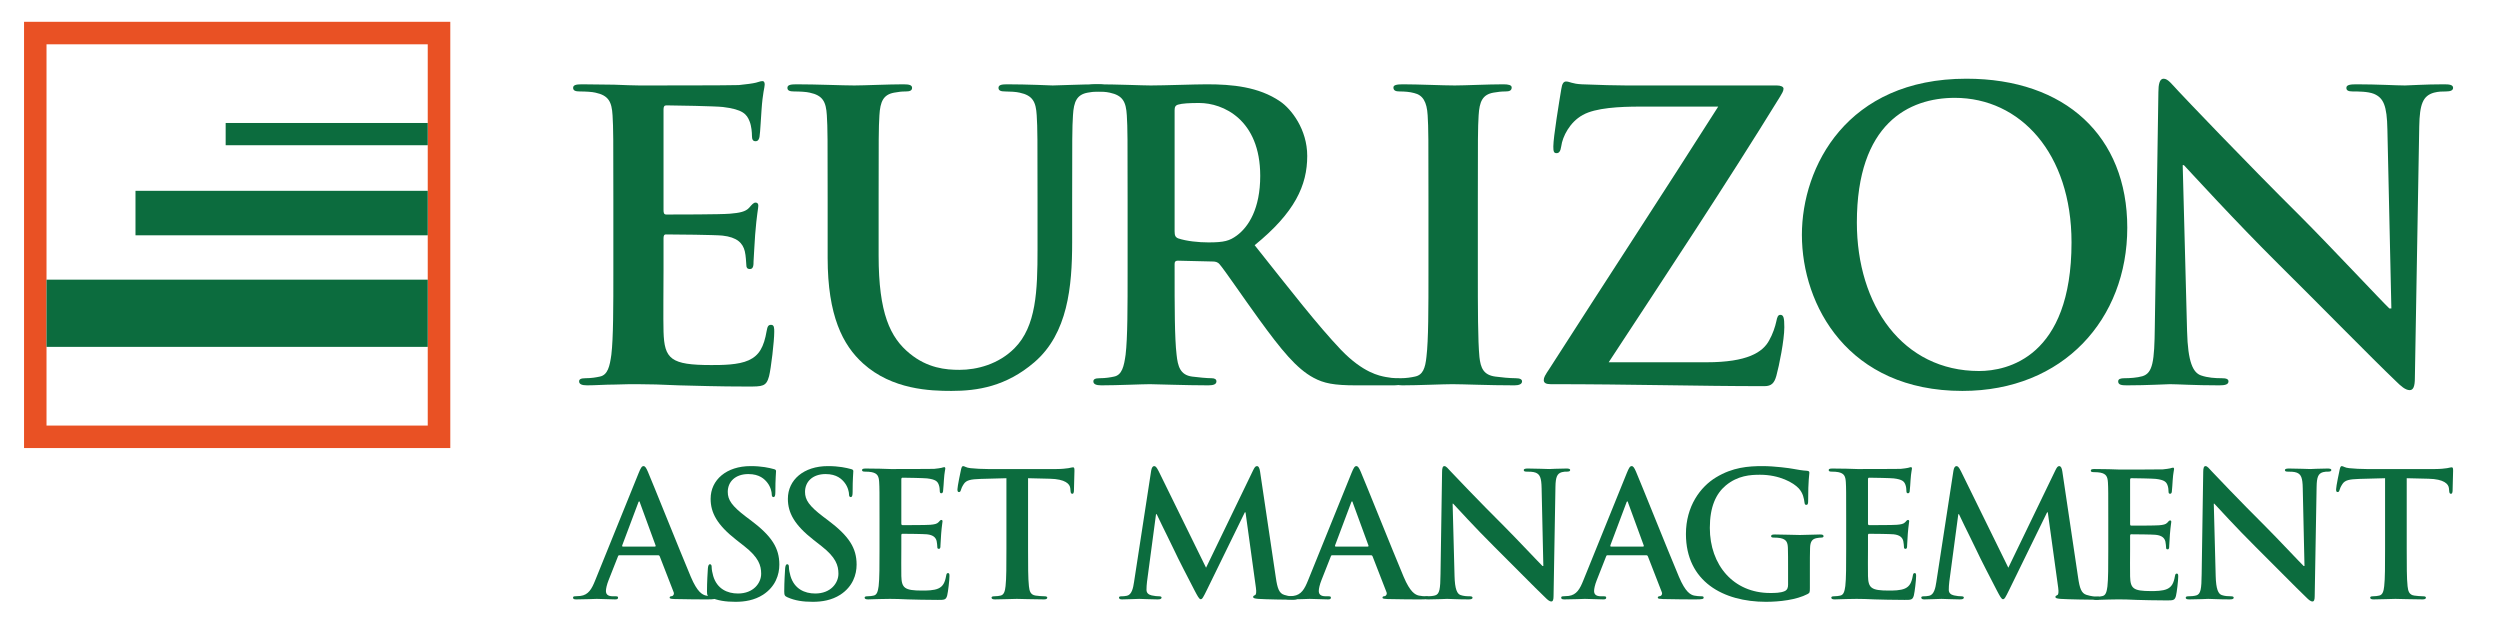 <?xml version="1.0" encoding="UTF-8" standalone="no"?>
<!DOCTYPE svg PUBLIC "-//W3C//DTD SVG 1.1//EN" "http://www.w3.org/Graphics/SVG/1.1/DTD/svg11.dtd">
<svg width="100%" height="100%" viewBox="0 0 120 30" version="1.1" xmlns="http://www.w3.org/2000/svg" xmlns:xlink="http://www.w3.org/1999/xlink" xml:space="preserve" xmlns:serif="http://www.serif.com/" style="fill-rule:evenodd;clip-rule:evenodd;stroke-linejoin:round;stroke-miterlimit:2;">
    <g transform="matrix(0.294,0,0,0.294,1.154,0.957)">
        <path d="M0,0.304L0,69.896L69.593,69.896L69.593,0.304L0,0.304ZM65.91,66.226L3.669,66.226L3.669,3.978L65.91,3.978L65.91,66.226Z" style="fill:rgb(233,81,36);fill-rule:nonzero;"/>
    </g>
    <g transform="matrix(0.294,0,0,0.294,1.154,0.957)">
        <path d="M184.022,73.578C184.107,73.098 184.276,72.843 184.503,72.843C184.728,72.843 184.897,72.984 185.266,73.719L192.981,89.433L200.668,73.521C200.895,73.069 201.034,72.843 201.29,72.843C201.545,72.843 201.714,73.125 201.798,73.719L204.37,91.015C204.624,92.796 204.906,93.615 205.755,93.87C206.573,94.124 207.14,94.152 207.507,94.152C207.762,94.152 207.96,94.181 207.96,94.351C207.96,94.577 207.621,94.661 207.226,94.661C206.52,94.661 202.618,94.605 201.487,94.521C200.838,94.463 200.668,94.379 200.668,94.209C200.668,94.068 200.78,93.983 200.979,93.898C201.149,93.842 201.233,93.475 201.119,92.683L199.426,80.389L199.312,80.389L193.151,92.994C192.499,94.322 192.359,94.577 192.104,94.577C191.85,94.577 191.567,94.011 191.116,93.164C190.437,91.864 188.205,87.54 187.865,86.748C187.61,86.155 185.916,82.82 184.926,80.7L184.813,80.7L183.343,91.722C183.286,92.231 183.257,92.598 183.257,93.05C183.257,93.587 183.626,93.842 184.107,93.955C184.615,94.068 185.011,94.096 185.294,94.096C185.519,94.096 185.717,94.152 185.717,94.294C185.717,94.548 185.462,94.605 185.039,94.605C183.853,94.605 182.579,94.521 182.071,94.521C181.533,94.521 180.179,94.605 179.273,94.605C178.991,94.605 178.765,94.548 178.765,94.294C178.765,94.152 178.934,94.096 179.217,94.096C179.442,94.096 179.641,94.096 180.064,94.011C180.856,93.842 181.082,92.739 181.223,91.779L184.022,73.578Z" style="fill:rgb(12,108,62);fill-rule:nonzero;"/>
    </g>
    <g transform="matrix(0.294,0,0,0.294,1.154,0.957)">
        <path d="M219.356,85.985C219.499,85.985 219.526,85.9 219.499,85.815L216.955,78.863C216.927,78.749 216.899,78.608 216.814,78.608C216.729,78.608 216.673,78.749 216.645,78.863L214.045,85.787C214.015,85.9 214.045,85.985 214.157,85.985L219.356,85.985ZM213.593,87.397C213.45,87.397 213.394,87.455 213.338,87.623L211.811,91.496C211.528,92.203 211.388,92.881 211.388,93.22C211.388,93.728 211.64,94.096 212.517,94.096L212.941,94.096C213.281,94.096 213.365,94.152 213.365,94.322C213.365,94.548 213.196,94.605 212.887,94.605C211.98,94.605 210.766,94.521 209.89,94.521C209.579,94.521 208.023,94.605 206.554,94.605C206.186,94.605 206.016,94.548 206.016,94.322C206.016,94.152 206.132,94.096 206.357,94.096C206.61,94.096 207.006,94.068 207.233,94.04C208.533,93.87 209.069,92.909 209.636,91.496L216.729,73.974C217.069,73.154 217.236,72.843 217.521,72.843C217.774,72.843 217.943,73.098 218.227,73.747C218.905,75.302 223.428,86.606 225.237,90.903C226.31,93.446 227.131,93.842 227.723,93.983C228.147,94.068 228.569,94.096 228.91,94.096C229.137,94.096 229.277,94.124 229.277,94.322C229.277,94.548 229.022,94.605 227.978,94.605C226.961,94.605 224.897,94.605 222.636,94.548C222.126,94.521 221.787,94.521 221.787,94.322C221.787,94.152 221.899,94.096 222.183,94.068C222.381,94.011 222.579,93.757 222.438,93.417L220.176,87.596C220.121,87.455 220.035,87.397 219.895,87.397L213.593,87.397Z" style="fill:rgb(12,108,62);fill-rule:nonzero;"/>
    </g>
    <g transform="matrix(0.294,0,0,0.294,1.154,0.957)">
        <path d="M233.55,90.762C233.605,92.966 233.975,93.701 234.538,93.898C235.02,94.068 235.556,94.096 236.009,94.096C236.319,94.096 236.489,94.152 236.489,94.322C236.489,94.548 236.234,94.605 235.839,94.605C234.001,94.605 232.872,94.521 232.335,94.521C232.081,94.521 230.753,94.605 229.281,94.605C228.915,94.605 228.659,94.577 228.659,94.322C228.659,94.152 228.831,94.096 229.112,94.096C229.479,94.096 229.987,94.068 230.384,93.955C231.119,93.728 231.231,92.909 231.261,90.45L231.515,73.804C231.515,73.239 231.601,72.843 231.882,72.843C232.192,72.843 232.447,73.211 232.929,73.719C233.269,74.087 237.563,78.608 241.688,82.706C243.611,84.628 247.427,88.698 247.907,89.15L248.049,89.15L247.766,76.461C247.738,74.736 247.483,74.2 246.805,73.917C246.382,73.747 245.703,73.747 245.306,73.747C244.968,73.747 244.854,73.662 244.854,73.493C244.854,73.267 245.165,73.239 245.589,73.239C247.06,73.239 248.416,73.323 249.01,73.323C249.319,73.323 250.395,73.239 251.779,73.239C252.146,73.239 252.429,73.267 252.429,73.493C252.429,73.662 252.259,73.747 251.921,73.747C251.637,73.747 251.411,73.747 251.073,73.832C250.282,74.058 250.056,74.651 250.026,76.234L249.716,94.068C249.716,94.689 249.603,94.944 249.349,94.944C249.037,94.944 248.698,94.634 248.388,94.322C246.606,92.626 242.989,88.924 240.049,86.013C236.969,82.961 233.832,79.513 233.324,78.976L233.239,78.976L233.55,90.762Z" style="fill:rgb(12,108,62);fill-rule:nonzero;"/>
    </g>
    <g transform="matrix(0.294,0,0,0.294,1.154,0.957)">
        <path d="M264.305,85.985C264.446,85.985 264.474,85.9 264.446,85.815L261.902,78.863C261.872,78.749 261.846,78.608 261.763,78.608C261.677,78.608 261.62,78.749 261.592,78.863L258.989,85.787C258.963,85.9 258.989,85.985 259.104,85.985L264.305,85.985ZM258.54,87.397C258.397,87.397 258.341,87.455 258.284,87.623L256.759,91.496C256.476,92.203 256.334,92.881 256.334,93.22C256.334,93.728 256.588,94.096 257.465,94.096L257.889,94.096C258.229,94.096 258.312,94.152 258.312,94.322C258.312,94.548 258.144,94.605 257.833,94.605C256.928,94.605 255.713,94.521 254.837,94.521C254.526,94.521 252.972,94.605 251.501,94.605C251.136,94.605 250.964,94.548 250.964,94.322C250.964,94.152 251.079,94.096 251.305,94.096C251.558,94.096 251.954,94.068 252.181,94.04C253.479,93.87 254.018,92.909 254.582,91.496L261.677,73.974C262.014,73.154 262.184,72.843 262.468,72.843C262.724,72.843 262.892,73.098 263.175,73.747C263.852,75.302 268.374,86.606 270.183,90.903C271.258,93.446 272.077,93.842 272.669,93.983C273.095,94.068 273.518,94.096 273.857,94.096C274.085,94.096 274.224,94.124 274.224,94.322C274.224,94.548 273.97,94.605 272.925,94.605C271.908,94.605 269.844,94.605 267.584,94.548C267.074,94.521 266.735,94.521 266.735,94.322C266.735,94.152 266.849,94.096 267.13,94.068C267.329,94.011 267.526,93.757 267.386,93.417L265.125,87.596C265.068,87.455 264.983,87.397 264.842,87.397L258.54,87.397Z" style="fill:rgb(12,108,62);fill-rule:nonzero;"/>
    </g>
    <g transform="matrix(0.294,0,0,0.294,1.154,0.957)">
        <path d="M291.565,92.711C291.565,93.475 291.537,93.531 291.198,93.728C289.36,94.689 286.591,95 284.388,95C277.462,95 271.329,91.722 271.329,83.922C271.329,79.4 273.676,76.234 276.249,74.68C278.96,73.04 281.477,72.843 283.851,72.843C285.8,72.843 288.288,73.182 288.852,73.296C289.446,73.408 290.435,73.578 291.085,73.606C291.425,73.634 291.481,73.747 291.481,73.945C291.481,74.256 291.282,75.047 291.282,78.581C291.282,79.032 291.198,79.174 290.973,79.174C290.774,79.174 290.719,79.032 290.689,78.807C290.604,78.157 290.464,77.252 289.728,76.461C288.881,75.556 286.621,74.256 283.426,74.256C281.872,74.256 279.808,74.369 277.831,76.008C276.249,77.337 275.231,79.456 275.231,82.933C275.231,89.009 279.102,93.559 285.065,93.559C285.8,93.559 286.79,93.559 287.468,93.248C287.892,93.05 288.005,92.683 288.005,92.203L288.005,89.545C288.005,88.132 288.005,87.059 287.976,86.211C287.948,85.25 287.693,84.798 286.762,84.6C286.536,84.544 286.054,84.515 285.658,84.515C285.403,84.515 285.235,84.459 285.235,84.289C285.235,84.063 285.432,84.007 285.829,84.007C287.297,84.007 289.079,84.091 289.927,84.091C290.804,84.091 292.302,84.007 293.233,84.007C293.601,84.007 293.799,84.063 293.799,84.289C293.799,84.459 293.63,84.515 293.433,84.515C293.205,84.515 293.008,84.544 292.669,84.6C291.905,84.742 291.622,85.221 291.595,86.211C291.565,87.059 291.565,88.19 291.565,89.602L291.565,92.711Z" style="fill:rgb(12,108,62);fill-rule:nonzero;"/>
    </g>
    <g transform="matrix(0.294,0,0,0.294,1.154,0.957)">
        <path d="M297.491,81.435C297.491,77.139 297.491,76.347 297.434,75.443C297.376,74.482 297.15,74.03 296.218,73.832C295.993,73.775 295.512,73.747 295.116,73.747C294.806,73.747 294.636,73.691 294.636,73.493C294.636,73.296 294.834,73.239 295.257,73.239C296.021,73.239 296.84,73.267 297.546,73.267C298.282,73.296 298.933,73.323 299.327,73.323C300.231,73.323 305.856,73.323 306.392,73.296C306.929,73.239 307.381,73.182 307.608,73.125C307.751,73.098 307.919,73.013 308.062,73.013C308.201,73.013 308.229,73.125 308.229,73.267C308.229,73.464 308.088,73.804 308.004,75.104C307.977,75.387 307.919,76.629 307.862,76.969C307.835,77.111 307.778,77.28 307.581,77.28C307.381,77.28 307.325,77.139 307.325,76.884C307.325,76.687 307.296,76.206 307.156,75.867C306.959,75.358 306.675,75.019 305.261,74.85C304.781,74.793 301.814,74.736 301.249,74.736C301.107,74.736 301.052,74.821 301.052,75.019L301.052,82.169C301.052,82.367 301.079,82.48 301.249,82.48C301.87,82.48 305.121,82.48 305.771,82.424C306.448,82.367 306.873,82.282 307.128,81.999C307.325,81.774 307.439,81.633 307.581,81.633C307.693,81.633 307.778,81.689 307.778,81.859C307.778,82.028 307.665,82.48 307.551,83.922C307.523,84.487 307.439,85.618 307.439,85.815C307.439,86.042 307.439,86.353 307.184,86.353C306.986,86.353 306.929,86.239 306.929,86.098C306.901,85.815 306.901,85.448 306.815,85.081C306.675,84.515 306.28,84.091 305.234,83.978C304.696,83.922 301.899,83.893 301.222,83.893C301.079,83.893 301.052,84.007 301.052,84.176L301.052,86.409C301.052,87.37 301.022,89.97 301.052,90.79C301.107,92.739 301.56,93.164 304.442,93.164C305.177,93.164 306.364,93.164 307.099,92.824C307.835,92.485 308.173,91.892 308.371,90.732C308.428,90.421 308.484,90.309 308.683,90.309C308.908,90.309 308.908,90.535 308.908,90.817C308.908,91.468 308.683,93.39 308.541,93.955C308.343,94.689 308.088,94.689 307.014,94.689C304.895,94.689 303.341,94.634 302.125,94.605C300.91,94.548 300.034,94.521 299.186,94.521C298.875,94.521 298.253,94.521 297.576,94.548C296.926,94.548 296.19,94.605 295.624,94.605C295.257,94.605 295.062,94.521 295.062,94.322C295.062,94.181 295.174,94.096 295.512,94.096C295.936,94.096 296.274,94.04 296.528,93.983C297.095,93.87 297.235,93.248 297.349,92.429C297.491,91.241 297.491,89.009 297.491,86.409L297.491,81.435Z" style="fill:rgb(12,108,62);fill-rule:nonzero;"/>
    </g>
    <g transform="matrix(0.294,0,0,0.294,1.154,0.957)">
        <path d="M315.007,73.578C315.091,73.098 315.26,72.843 315.487,72.843C315.713,72.843 315.883,72.984 316.25,73.719L323.966,89.433L331.652,73.521C331.879,73.069 332.02,72.843 332.273,72.843C332.528,72.843 332.698,73.125 332.782,73.719L335.354,91.015C335.609,92.796 335.891,93.615 336.739,93.87C337.56,94.124 338.124,94.152 338.493,94.152C338.745,94.152 338.944,94.181 338.944,94.351C338.944,94.577 338.605,94.661 338.21,94.661C337.503,94.661 333.603,94.605 332.472,94.521C331.822,94.463 331.652,94.379 331.652,94.209C331.652,94.068 331.767,93.983 331.964,93.898C332.132,93.842 332.217,93.475 332.104,92.683L330.409,80.389L330.296,80.389L324.134,92.994C323.483,94.322 323.343,94.577 323.089,94.577C322.834,94.577 322.552,94.011 322.101,93.164C321.421,91.864 319.189,87.54 318.85,86.748C318.596,86.155 316.899,82.82 315.911,80.7L315.798,80.7L314.328,91.722C314.271,92.231 314.243,92.598 314.243,93.05C314.243,93.587 314.611,93.842 315.091,93.955C315.6,94.068 315.995,94.096 316.278,94.096C316.505,94.096 316.701,94.152 316.701,94.294C316.701,94.548 316.448,94.605 316.023,94.605C314.837,94.605 313.563,94.521 313.057,94.521C312.519,94.521 311.163,94.605 310.259,94.605C309.976,94.605 309.749,94.548 309.749,94.294C309.749,94.152 309.918,94.096 310.202,94.096C310.427,94.096 310.624,94.096 311.049,94.011C311.841,93.842 312.066,92.739 312.208,91.779L315.007,73.578Z" style="fill:rgb(12,108,62);fill-rule:nonzero;"/>
    </g>
    <g transform="matrix(0.294,0,0,0.294,1.154,0.957)">
        <path d="M340.283,81.517C340.283,77.221 340.283,76.429 340.228,75.524C340.173,74.563 339.944,74.112 339.012,73.914C338.786,73.857 338.306,73.829 337.91,73.829C337.599,73.829 337.429,73.772 337.429,73.575C337.429,73.377 337.628,73.32 338.051,73.32C338.814,73.32 339.634,73.348 340.341,73.348C341.075,73.377 341.727,73.405 342.122,73.405C343.025,73.405 348.649,73.405 349.187,73.377C349.724,73.32 350.175,73.264 350.402,73.207C350.544,73.179 350.712,73.094 350.855,73.094C350.997,73.094 351.024,73.207 351.024,73.348C351.024,73.546 350.881,73.886 350.796,75.186C350.771,75.468 350.712,76.712 350.656,77.05C350.63,77.193 350.571,77.361 350.375,77.361C350.175,77.361 350.119,77.221 350.119,76.966C350.119,76.768 350.091,76.289 349.949,75.949C349.753,75.44 349.469,75.101 348.056,74.931C347.575,74.874 344.609,74.818 344.043,74.818C343.903,74.818 343.846,74.903 343.846,75.101L343.846,82.252C343.846,82.449 343.873,82.562 344.043,82.562C344.664,82.562 347.915,82.562 348.565,82.506C349.243,82.449 349.668,82.364 349.923,82.081C350.119,81.856 350.232,81.714 350.375,81.714C350.486,81.714 350.571,81.771 350.571,81.94C350.571,82.11 350.46,82.562 350.345,84.003C350.317,84.569 350.232,85.699 350.232,85.897C350.232,86.124 350.232,86.434 349.979,86.434C349.779,86.434 349.724,86.321 349.724,86.179C349.694,85.897 349.694,85.53 349.61,85.162C349.469,84.597 349.073,84.172 348.027,84.06C347.491,84.003 344.694,83.975 344.016,83.975C343.873,83.975 343.846,84.087 343.846,84.258L343.846,86.49C343.846,87.452 343.817,90.052 343.846,90.872C343.903,92.821 344.354,93.246 347.236,93.246C347.972,93.246 349.157,93.246 349.894,92.906C350.63,92.567 350.966,91.974 351.166,90.814C351.223,90.503 351.276,90.391 351.477,90.391C351.702,90.391 351.702,90.616 351.702,90.899C351.702,91.549 351.477,93.472 351.334,94.036C351.136,94.771 350.881,94.771 349.808,94.771C347.688,94.771 346.135,94.715 344.919,94.687C343.704,94.629 342.828,94.602 341.979,94.602C341.669,94.602 341.047,94.602 340.368,94.629C339.719,94.629 338.984,94.687 338.42,94.687C338.051,94.687 337.854,94.602 337.854,94.404C337.854,94.263 337.968,94.178 338.306,94.178C338.729,94.178 339.069,94.121 339.321,94.065C339.889,93.952 340.03,93.33 340.142,92.51C340.283,91.323 340.283,89.091 340.283,86.49L340.283,81.517Z" style="fill:rgb(12,108,62);fill-rule:nonzero;"/>
    </g>
    <g transform="matrix(0.294,0,0,0.294,1.154,0.957)">
        <path d="M357.819,90.762C357.875,92.966 358.244,93.701 358.808,93.898C359.288,94.068 359.825,94.096 360.278,94.096C360.59,94.096 360.76,94.152 360.76,94.322C360.76,94.548 360.505,94.605 360.108,94.605C358.271,94.605 357.142,94.521 356.604,94.521C356.351,94.521 355.021,94.605 353.552,94.605C353.186,94.605 352.931,94.577 352.931,94.322C352.931,94.152 353.101,94.096 353.384,94.096C353.751,94.096 354.259,94.068 354.654,93.955C355.389,93.728 355.501,92.909 355.53,90.45L355.784,73.804C355.784,73.239 355.87,72.843 356.151,72.843C356.463,72.843 356.718,73.211 357.198,73.719C357.537,74.087 361.832,78.608 365.958,82.706C367.881,84.628 371.696,88.698 372.176,89.15L372.318,89.15L372.034,76.461C372.009,74.736 371.754,74.2 371.074,73.917C370.65,73.747 369.973,73.747 369.577,73.747C369.237,73.747 369.124,73.662 369.124,73.493C369.124,73.267 369.436,73.239 369.86,73.239C371.329,73.239 372.686,73.323 373.278,73.323C373.59,73.323 374.664,73.239 376.049,73.239C376.417,73.239 376.699,73.267 376.699,73.493C376.699,73.662 376.529,73.747 376.19,73.747C375.907,73.747 375.682,73.747 375.342,73.832C374.55,74.058 374.324,74.651 374.297,76.234L373.985,94.068C373.985,94.689 373.873,94.944 373.618,94.944C373.308,94.944 372.968,94.634 372.656,94.322C370.877,92.626 367.259,88.924 364.319,86.013C361.239,82.961 358.102,79.513 357.594,78.976L357.509,78.976L357.819,90.762Z" style="fill:rgb(12,108,62);fill-rule:nonzero;"/>
    </g>
    <g transform="matrix(0.294,0,0,0.294,1.154,0.957)">
        <path d="M385.474,74.821L381.265,74.934C379.626,74.991 378.946,75.132 378.523,75.753C378.24,76.178 378.099,76.518 378.042,76.743C377.985,76.969 377.901,77.082 377.731,77.082C377.533,77.082 377.478,76.94 377.478,76.629C377.478,76.178 378.014,73.606 378.07,73.38C378.155,73.013 378.24,72.843 378.409,72.843C378.636,72.843 378.918,73.125 379.626,73.182C380.444,73.267 381.519,73.323 382.452,73.323L393.642,73.323C394.548,73.323 395.17,73.239 395.593,73.182C396.017,73.098 396.241,73.04 396.356,73.04C396.553,73.04 396.582,73.211 396.582,73.634C396.582,74.228 396.497,76.178 396.497,76.913C396.468,77.196 396.412,77.365 396.241,77.365C396.017,77.365 395.96,77.224 395.932,76.8L395.904,76.489C395.847,75.753 395.085,74.962 392.569,74.906L389.009,74.821L389.009,86.409C389.009,89.009 389.009,91.241 389.148,92.457C389.233,93.248 389.403,93.87 390.251,93.983C390.647,94.04 391.269,94.096 391.693,94.096C392.003,94.096 392.145,94.181 392.145,94.322C392.145,94.521 391.919,94.605 391.608,94.605C389.742,94.605 387.962,94.521 387.172,94.521C386.522,94.521 384.741,94.605 383.609,94.605C383.243,94.605 383.044,94.521 383.044,94.322C383.044,94.181 383.157,94.096 383.497,94.096C383.921,94.096 384.261,94.04 384.515,93.983C385.079,93.87 385.249,93.248 385.334,92.429C385.474,91.241 385.474,89.009 385.474,86.409L385.474,74.821Z" style="fill:rgb(12,108,62);fill-rule:nonzero;"/>
    </g>
    <g transform="matrix(0.294,0,0,0.294,1.154,0.957)">
        <path d="M102.974,85.985C103.115,85.985 103.144,85.9 103.115,85.815L100.572,78.863C100.543,78.749 100.515,78.608 100.431,78.608C100.345,78.608 100.289,78.749 100.261,78.863L97.661,85.787C97.631,85.9 97.661,85.985 97.772,85.985L102.974,85.985ZM97.208,87.397C97.065,87.397 97.01,87.455 96.954,87.623L95.426,91.496C95.144,92.203 95.002,92.881 95.002,93.22C95.002,93.728 95.257,94.096 96.133,94.096L96.559,94.096C96.898,94.096 96.983,94.152 96.983,94.322C96.983,94.548 96.812,94.605 96.502,94.605C95.597,94.605 94.382,94.521 93.505,94.521C93.196,94.521 91.64,94.605 90.17,94.605C89.803,94.605 89.633,94.548 89.633,94.322C89.633,94.152 89.747,94.096 89.973,94.096C90.227,94.096 90.623,94.068 90.849,94.04C92.149,93.87 92.685,92.909 93.251,91.496L100.345,73.974C100.684,73.154 100.854,72.843 101.137,72.843C101.391,72.843 101.561,73.098 101.844,73.747C102.521,75.302 107.044,86.606 108.853,90.903C109.927,93.446 110.747,93.842 111.339,93.983C111.765,94.068 112.187,94.096 112.527,94.096C112.753,94.096 112.894,94.124 112.894,94.322C112.894,94.548 112.639,94.605 111.595,94.605C110.576,94.605 108.513,94.605 106.253,94.548C105.742,94.521 105.405,94.521 105.405,94.322C105.405,94.152 105.518,94.096 105.8,94.068C105.997,94.011 106.194,93.757 106.054,93.417L103.794,87.596C103.737,87.455 103.653,87.397 103.512,87.397L97.208,87.397Z" style="fill:rgb(12,108,62);fill-rule:nonzero;"/>
    </g>
    <g transform="matrix(0.294,0,0,0.294,1.154,0.957)">
        <path d="M112.038,94.266C111.586,94.068 111.501,93.926 111.501,93.305C111.501,91.75 111.613,90.055 111.644,89.602C111.671,89.179 111.755,88.868 111.981,88.868C112.235,88.868 112.265,89.122 112.265,89.349C112.265,89.715 112.378,90.309 112.519,90.79C113.14,92.881 114.81,93.644 116.56,93.644C119.104,93.644 120.347,91.92 120.347,90.421C120.347,89.037 119.923,87.737 117.576,85.9L116.278,84.883C113.167,82.452 112.095,80.474 112.095,78.184C112.095,75.076 114.694,72.843 118.623,72.843C120.46,72.843 121.647,73.125 122.382,73.323C122.636,73.38 122.776,73.464 122.776,73.662C122.776,74.03 122.665,74.85 122.665,77.054C122.665,77.675 122.58,77.902 122.354,77.902C122.155,77.902 122.07,77.732 122.07,77.394C122.07,77.139 121.929,76.262 121.338,75.527C120.911,74.991 120.092,74.143 118.256,74.143C116.163,74.143 114.894,75.358 114.894,77.054C114.894,78.354 115.542,79.343 117.887,81.123L118.681,81.717C122.099,84.289 123.314,86.239 123.314,88.924C123.314,90.563 122.692,92.513 120.657,93.842C119.245,94.746 117.662,95 116.163,95C114.524,95 113.253,94.802 112.038,94.266Z" style="fill:rgb(12,108,62);fill-rule:nonzero;"/>
    </g>
    <g transform="matrix(0.294,0,0,0.294,1.154,0.957)">
        <path d="M124.652,94.266C124.2,94.068 124.115,93.926 124.115,93.305C124.115,91.75 124.228,90.055 124.257,89.602C124.285,89.179 124.37,88.868 124.596,88.868C124.85,88.868 124.878,89.122 124.878,89.349C124.878,89.715 124.991,90.309 125.133,90.79C125.755,92.881 127.423,93.644 129.173,93.644C131.719,93.644 132.961,91.92 132.961,90.421C132.961,89.037 132.538,87.737 130.19,85.9L128.891,84.883C125.783,82.452 124.708,80.474 124.708,78.184C124.708,75.076 127.31,72.843 131.237,72.843C133.075,72.843 134.262,73.125 134.995,73.323C135.251,73.38 135.392,73.464 135.392,73.662C135.392,74.03 135.279,74.85 135.279,77.054C135.279,77.675 135.194,77.902 134.969,77.902C134.77,77.902 134.685,77.732 134.685,77.394C134.685,77.139 134.543,76.262 133.952,75.527C133.526,74.991 132.706,74.143 130.869,74.143C128.778,74.143 127.508,75.358 127.508,77.054C127.508,78.354 128.156,79.343 130.503,81.123L131.293,81.717C134.715,84.289 135.929,86.239 135.929,88.924C135.929,90.563 135.307,92.513 133.272,93.842C131.859,94.746 130.276,95 128.778,95C127.14,95 125.868,94.802 124.652,94.266Z" style="fill:rgb(12,108,62);fill-rule:nonzero;"/>
    </g>
    <g transform="matrix(0.294,0,0,0.294,1.154,0.957)">
        <path d="M139.669,81.435C139.669,77.139 139.669,76.347 139.612,75.443C139.556,74.482 139.329,74.03 138.397,73.832C138.171,73.775 137.69,73.747 137.296,73.747C136.984,73.747 136.814,73.691 136.814,73.493C136.814,73.296 137.013,73.239 137.437,73.239C138.2,73.239 139.018,73.267 139.726,73.267C140.461,73.296 141.111,73.323 141.506,73.323C142.411,73.323 148.035,73.323 148.572,73.296C149.109,73.239 149.562,73.182 149.788,73.125C149.929,73.098 150.099,73.013 150.239,73.013C150.38,73.013 150.408,73.125 150.408,73.267C150.408,73.464 150.267,73.804 150.183,75.104C150.155,75.387 150.099,76.629 150.042,76.969C150.013,77.111 149.957,77.28 149.76,77.28C149.562,77.28 149.505,77.139 149.505,76.884C149.505,76.687 149.477,76.206 149.335,75.867C149.138,75.358 148.854,75.019 147.442,74.85C146.96,74.793 143.993,74.736 143.429,74.736C143.288,74.736 143.23,74.821 143.23,75.019L143.23,82.169C143.23,82.367 143.259,82.48 143.429,82.48C144.05,82.48 147.301,82.48 147.95,82.424C148.628,82.367 149.053,82.282 149.307,81.999C149.505,81.774 149.618,81.633 149.76,81.633C149.872,81.633 149.957,81.689 149.957,81.859C149.957,82.028 149.845,82.48 149.731,83.922C149.703,84.487 149.618,85.618 149.618,85.815C149.618,86.042 149.618,86.353 149.364,86.353C149.165,86.353 149.109,86.239 149.109,86.098C149.081,85.815 149.081,85.448 148.997,85.081C148.854,84.515 148.459,84.091 147.413,83.978C146.876,83.922 144.078,83.893 143.4,83.893C143.259,83.893 143.23,84.007 143.23,84.176L143.23,86.409C143.23,87.37 143.202,89.97 143.23,90.79C143.288,92.739 143.739,93.164 146.622,93.164C147.357,93.164 148.544,93.164 149.278,92.824C150.013,92.485 150.352,91.892 150.55,90.732C150.606,90.421 150.663,90.309 150.861,90.309C151.087,90.309 151.087,90.535 151.087,90.817C151.087,91.468 150.861,93.39 150.72,93.955C150.521,94.689 150.267,94.689 149.194,94.689C147.075,94.689 145.521,94.634 144.304,94.605C143.09,94.548 142.213,94.521 141.364,94.521C141.054,94.521 140.432,94.521 139.754,94.548C139.103,94.548 138.37,94.605 137.804,94.605C137.437,94.605 137.239,94.521 137.239,94.322C137.239,94.181 137.353,94.096 137.69,94.096C138.114,94.096 138.455,94.04 138.708,93.983C139.272,93.87 139.414,93.248 139.528,92.429C139.669,91.241 139.669,89.009 139.669,86.409L139.669,81.435Z" style="fill:rgb(12,108,62);fill-rule:nonzero;"/>
    </g>
    <g transform="matrix(0.294,0,0,0.294,1.154,0.957)">
        <path d="M160.388,74.821L156.179,74.934C154.54,74.991 153.86,75.132 153.437,75.753C153.154,76.178 153.013,76.518 152.956,76.743C152.899,76.969 152.814,77.082 152.645,77.082C152.447,77.082 152.39,76.94 152.39,76.629C152.39,76.178 152.928,73.606 152.983,73.38C153.069,73.013 153.154,72.843 153.323,72.843C153.55,72.843 153.832,73.125 154.54,73.182C155.358,73.267 156.433,73.323 157.366,73.323L168.557,73.323C169.46,73.323 170.083,73.239 170.508,73.182C170.931,73.098 171.157,73.04 171.271,73.04C171.468,73.04 171.496,73.211 171.496,73.634C171.496,74.228 171.411,76.178 171.411,76.913C171.383,77.196 171.326,77.365 171.157,77.365C170.931,77.365 170.874,77.224 170.846,76.8L170.818,76.489C170.761,75.753 169.998,74.962 167.483,74.906L163.922,74.821L163.922,86.409C163.922,89.009 163.922,91.241 164.063,92.457C164.147,93.248 164.317,93.87 165.165,93.983C165.56,94.04 166.183,94.096 166.607,94.096C166.918,94.096 167.059,94.181 167.059,94.322C167.059,94.521 166.833,94.605 166.522,94.605C164.657,94.605 162.878,94.521 162.085,94.521C161.435,94.521 159.654,94.605 158.523,94.605C158.157,94.605 157.958,94.521 157.958,94.322C157.958,94.181 158.072,94.096 158.411,94.096C158.835,94.096 159.174,94.04 159.428,93.983C159.992,93.87 160.163,93.248 160.248,92.429C160.388,91.241 160.388,89.009 160.388,86.409L160.388,74.821Z" style="fill:rgb(12,108,62);fill-rule:nonzero;"/>
    </g>
    <g transform="matrix(0.294,0,0,0.294,1.154,0.957)">
        <path d="M96.214,29.365C96.214,19.474 96.214,17.652 96.084,15.578C95.955,13.365 95.433,12.328 93.289,11.871C92.767,11.74 91.664,11.677 90.753,11.677C90.037,11.677 89.646,11.544 89.646,11.089C89.646,10.634 90.101,10.509 91.078,10.509C92.834,10.509 94.718,10.57 96.343,10.57C98.035,10.634 99.531,10.698 100.443,10.698C102.521,10.698 115.461,10.698 116.695,10.634C117.932,10.509 118.971,10.374 119.494,10.242C119.816,10.179 120.207,9.988 120.533,9.988C120.855,9.988 120.922,10.242 120.922,10.57C120.922,11.025 120.598,11.81 120.4,14.795C120.338,15.446 120.207,18.311 120.078,19.088C120.012,19.414 119.883,19.803 119.428,19.803C118.971,19.803 118.842,19.474 118.842,18.893C118.842,18.437 118.775,17.335 118.453,16.552C117.998,15.382 117.346,14.605 114.096,14.213C112.99,14.08 106.162,13.948 104.863,13.948C104.537,13.948 104.406,14.149 104.406,14.605L104.406,31.047C104.406,31.503 104.473,31.769 104.863,31.769C106.291,31.769 113.77,31.769 115.266,31.634C116.826,31.503 117.803,31.312 118.387,30.662C118.842,30.138 119.102,29.821 119.428,29.821C119.688,29.821 119.883,29.947 119.883,30.339C119.883,30.724 119.623,31.769 119.363,35.084C119.299,36.385 119.102,38.984 119.102,39.439C119.102,39.961 119.102,40.671 118.516,40.671C118.061,40.671 117.932,40.414 117.932,40.091C117.869,39.439 117.869,38.592 117.672,37.752C117.346,36.449 116.436,35.474 114.029,35.21C112.797,35.084 106.357,35.019 104.799,35.019C104.473,35.019 104.406,35.279 104.406,35.666L104.406,40.806C104.406,43.015 104.344,48.996 104.406,50.88C104.537,55.371 105.578,56.345 112.211,56.345C113.9,56.345 116.631,56.345 118.32,55.56C120.012,54.787 120.793,53.423 121.248,50.752C121.377,50.035 121.508,49.779 121.963,49.779C122.482,49.779 122.482,50.298 122.482,50.943C122.482,52.443 121.963,56.863 121.637,58.166C121.182,59.853 120.598,59.853 118.127,59.853C113.252,59.853 109.676,59.722 106.879,59.658C104.082,59.531 102.066,59.468 100.117,59.468C99.4,59.468 97.968,59.468 96.41,59.531C94.914,59.531 93.222,59.658 91.923,59.658C91.078,59.658 90.623,59.468 90.623,59.013C90.623,58.683 90.882,58.494 91.664,58.494C92.638,58.494 93.418,58.355 94.003,58.228C95.304,57.97 95.628,56.539 95.888,54.65C96.214,51.921 96.214,46.783 96.214,40.806L96.214,29.365Z" style="fill:rgb(12,108,62);fill-rule:nonzero;"/>
    </g>
    <g transform="matrix(0.294,0,0,0.294,1.154,0.957)">
        <path d="M131.201,29.365C131.201,19.474 131.201,17.652 131.07,15.578C130.94,13.365 130.42,12.328 128.274,11.871C127.754,11.74 126.65,11.677 125.738,11.677C125.025,11.677 124.633,11.544 124.633,11.089C124.633,10.634 125.088,10.509 126.066,10.509C129.509,10.509 133.607,10.698 135.557,10.698C137.117,10.698 141.215,10.509 143.555,10.509C144.529,10.509 144.984,10.634 144.984,11.089C144.984,11.544 144.596,11.677 143.943,11.677C143.229,11.677 142.84,11.74 142.059,11.871C140.305,12.194 139.783,13.302 139.652,15.578C139.523,17.652 139.523,19.474 139.523,29.365L139.523,38.461C139.523,47.894 141.408,51.853 144.596,54.459C147.52,56.863 150.512,57.128 152.721,57.128C155.584,57.128 159.094,56.216 161.695,53.611C165.271,50.035 165.467,44.189 165.467,37.486L165.467,29.365C165.467,19.474 165.467,17.652 165.334,15.578C165.205,13.365 164.686,12.328 162.541,11.871C162.021,11.74 160.914,11.677 160.199,11.677C159.484,11.677 159.094,11.544 159.094,11.089C159.094,10.634 159.549,10.509 160.459,10.509C163.775,10.509 167.871,10.698 167.938,10.698C168.719,10.698 172.814,10.509 175.35,10.509C176.26,10.509 176.715,10.634 176.715,11.089C176.715,11.544 176.324,11.677 175.545,11.677C174.828,11.677 174.439,11.74 173.658,11.871C171.902,12.194 171.383,13.302 171.254,15.578C171.121,17.652 171.121,19.474 171.121,29.365L171.121,36.321C171.121,43.533 170.406,51.209 164.945,55.89C160.33,59.853 155.648,60.568 151.422,60.568C147.977,60.568 141.734,60.377 136.986,56.084C133.67,53.093 131.201,48.281 131.201,38.852L131.201,29.365Z" style="fill:rgb(12,108,62);fill-rule:nonzero;"/>
    </g>
    <g transform="matrix(0.294,0,0,0.294,1.154,0.957)">
        <path d="M187.848,34.5C187.848,35.21 187.979,35.474 188.434,35.666C189.799,36.12 191.746,36.321 193.373,36.321C195.975,36.321 196.818,36.058 197.988,35.21C199.939,33.78 201.826,30.794 201.826,25.458C201.826,16.225 195.717,13.56 191.881,13.56C190.252,13.56 189.082,13.626 188.434,13.821C187.979,13.948 187.848,14.213 187.848,14.731L187.848,34.5ZM180.174,29.365C180.174,19.474 180.174,17.652 180.045,15.578C179.914,13.365 179.396,12.328 177.25,11.871C176.729,11.74 175.623,11.677 174.713,11.677C173.998,11.677 173.605,11.544 173.605,11.089C173.605,10.634 174.063,10.509 175.039,10.509C178.484,10.509 182.58,10.698 183.945,10.698C186.156,10.698 191.1,10.509 193.113,10.509C197.213,10.509 201.566,10.898 205.078,13.302C206.898,14.535 209.5,17.855 209.5,22.206C209.5,27.019 207.482,31.44 200.916,36.777C206.703,44.058 211.191,49.845 215.027,53.877C218.664,57.646 221.33,58.103 222.309,58.293C223.021,58.425 223.609,58.494 224.127,58.494C224.648,58.494 224.908,58.683 224.908,59.013C224.908,59.531 224.451,59.658 223.676,59.658L217.496,59.658C213.857,59.658 212.23,59.334 210.539,58.425C207.744,56.927 205.271,53.877 201.631,48.869C199.029,45.291 196.041,40.869 195.195,39.895C194.869,39.502 194.479,39.439 194.023,39.439L188.367,39.305C188.041,39.305 187.848,39.439 187.848,39.826L187.848,40.738C187.848,46.783 187.848,51.921 188.17,54.65C188.367,56.539 188.756,57.97 190.707,58.228C191.684,58.355 193.113,58.494 193.895,58.494C194.414,58.494 194.676,58.683 194.676,59.013C194.676,59.468 194.221,59.658 193.373,59.658C189.604,59.658 184.791,59.468 183.816,59.468C182.58,59.468 178.484,59.658 175.883,59.658C175.039,59.658 174.584,59.468 174.584,59.013C174.584,58.683 174.844,58.494 175.623,58.494C176.598,58.494 177.379,58.355 177.965,58.228C179.264,57.97 179.588,56.539 179.848,54.65C180.174,51.921 180.174,46.783 180.174,40.806L180.174,29.365Z" style="fill:rgb(12,108,62);fill-rule:nonzero;"/>
    </g>
    <g transform="matrix(0.294,0,0,0.294,1.154,0.957)">
        <path d="M229.293,29.365C229.293,19.474 229.293,17.652 229.162,15.578C229.033,13.365 228.379,12.263 226.951,11.937C226.238,11.74 225.391,11.677 224.611,11.677C223.961,11.677 223.572,11.544 223.572,11.025C223.572,10.634 224.088,10.509 225.131,10.509C227.604,10.509 231.697,10.698 233.58,10.698C235.207,10.698 239.047,10.509 241.518,10.509C242.359,10.509 242.881,10.634 242.881,11.025C242.881,11.544 242.49,11.677 241.844,11.677C241.189,11.677 240.672,11.74 239.891,11.871C238.135,12.194 237.615,13.302 237.484,15.578C237.355,17.652 237.355,19.474 237.355,29.365L237.355,40.806C237.355,47.111 237.355,52.246 237.615,55.043C237.813,56.8 238.264,57.97 240.217,58.228C241.127,58.355 242.557,58.494 243.529,58.494C244.25,58.494 244.572,58.683 244.572,59.013C244.572,59.468 244.051,59.658 243.338,59.658C239.047,59.658 234.951,59.468 233.193,59.468C231.697,59.468 227.604,59.658 225,59.658C224.154,59.658 223.703,59.468 223.703,59.013C223.703,58.683 223.961,58.494 224.742,58.494C225.715,58.494 226.496,58.355 227.082,58.228C228.379,57.97 228.773,56.863 228.967,54.978C229.293,52.246 229.293,47.111 229.293,40.806L229.293,29.365Z" style="fill:rgb(12,108,62);fill-rule:nonzero;"/>
    </g>
    <g transform="matrix(0.294,0,0,0.294,1.154,0.957)">
        <path d="M274.711,55.89C281.344,55.89 283.883,54.263 284.922,52.31C285.508,51.273 285.896,50.101 286.092,49.191C286.221,48.541 286.35,48.148 286.738,48.148C287.262,48.148 287.393,48.605 287.393,50.171C287.393,52.246 286.547,56.47 286.092,58.103C285.766,59.267 285.313,59.791 284.143,59.791C273.281,59.791 262.357,59.468 249.225,59.468C248.51,59.468 248.119,59.267 248.119,58.812C248.119,58.355 248.313,58.039 249.094,56.863C258.264,42.558 267.885,27.866 276.6,14.149L263.854,14.149C260.54,14.149 256.57,14.339 254.49,15.515C252.346,16.679 251.176,19.088 250.98,20.587C250.85,21.497 250.59,21.751 250.199,21.751C249.742,21.751 249.68,21.428 249.68,20.649C249.68,19.152 250.654,13.238 250.98,11.285C251.109,10.374 251.369,10.051 251.764,10.051C252.346,10.051 252.736,10.443 254.363,10.509C260.54,10.766 263.66,10.698 266.324,10.698L286.156,10.698C286.809,10.698 287.262,10.898 287.262,11.222C287.262,11.609 287.004,11.999 286.738,12.455C277.77,27.019 267.885,41.912 258.719,55.89L274.711,55.89Z" style="fill:rgb(12,108,62);fill-rule:nonzero;"/>
    </g>
    <g transform="matrix(0.294,0,0,0.294,1.154,0.957)">
        <path d="M334.283,36.321C334.283,21.751 325.895,12.72 315.23,12.72C307.754,12.72 299.236,16.88 299.236,33.071C299.236,46.591 306.711,57.318 319.197,57.318C323.748,57.318 334.283,55.105 334.283,36.321ZM290.262,35.084C290.262,23.964 297.609,9.595 317.115,9.595C333.305,9.595 343.385,19.017 343.385,33.913C343.385,48.806 332.98,60.568 316.467,60.568C297.807,60.568 290.262,46.591 290.262,35.084Z" style="fill:rgb(12,108,62);fill-rule:nonzero;"/>
    </g>
    <g transform="matrix(0.294,0,0,0.294,1.154,0.957)">
        <path d="M353.148,50.818C353.279,55.89 354.121,57.584 355.424,58.039C356.527,58.425 357.766,58.494 358.807,58.494C359.518,58.494 359.908,58.621 359.908,59.013C359.908,59.531 359.322,59.658 358.414,59.658C354.188,59.658 351.586,59.468 350.354,59.468C349.764,59.468 346.713,59.658 343.33,59.658C342.484,59.658 341.898,59.593 341.898,59.013C341.898,58.621 342.289,58.494 342.939,58.494C343.785,58.494 344.955,58.425 345.865,58.166C347.555,57.646 347.816,55.761 347.881,50.101L348.465,11.81C348.465,10.509 348.66,9.595 349.313,9.595C350.027,9.595 350.615,10.443 351.717,11.609C352.496,12.455 362.381,22.857 371.875,32.288C376.293,36.707 385.072,46.074 386.18,47.111L386.502,47.111L385.854,17.919C385.787,13.948 385.203,12.72 383.645,12.063C382.668,11.677 381.107,11.677 380.199,11.677C379.416,11.677 379.156,11.481 379.156,11.089C379.156,10.57 379.871,10.509 380.848,10.509C384.229,10.509 387.348,10.698 388.711,10.698C389.432,10.698 391.9,10.509 395.088,10.509C395.932,10.509 396.58,10.57 396.58,11.089C396.58,11.481 396.189,11.677 395.41,11.677C394.762,11.677 394.238,11.677 393.459,11.871C391.641,12.39 391.121,13.755 391.053,17.401L390.34,58.425C390.34,59.853 390.078,60.441 389.494,60.441C388.777,60.441 387.998,59.722 387.281,59.013C383.189,55.105 374.865,46.591 368.1,39.895C361.016,32.871 353.797,24.939 352.627,23.705L352.434,23.705L353.148,50.818Z" style="fill:rgb(12,108,62);fill-rule:nonzero;"/>
    </g>
    <g transform="matrix(0.294,0,0,0.294,1.154,0.957)">
        <rect x="3.669" y="42.404" width="62.241" height="10.973" style="fill:rgb(12,108,62);fill-rule:nonzero;"/>
    </g>
    <g transform="matrix(0.294,0,0,0.294,1.154,0.957)">
        <rect x="18.196" y="27.899" width="47.714" height="7.263" style="fill:rgb(12,108,62);fill-rule:nonzero;"/>
    </g>
    <g transform="matrix(0.294,0,0,0.294,1.154,0.957)">
        <rect x="32.918" y="16.824" width="32.992" height="3.632" style="fill:rgb(12,108,62);fill-rule:nonzero;"/>
    </g>
</svg>
